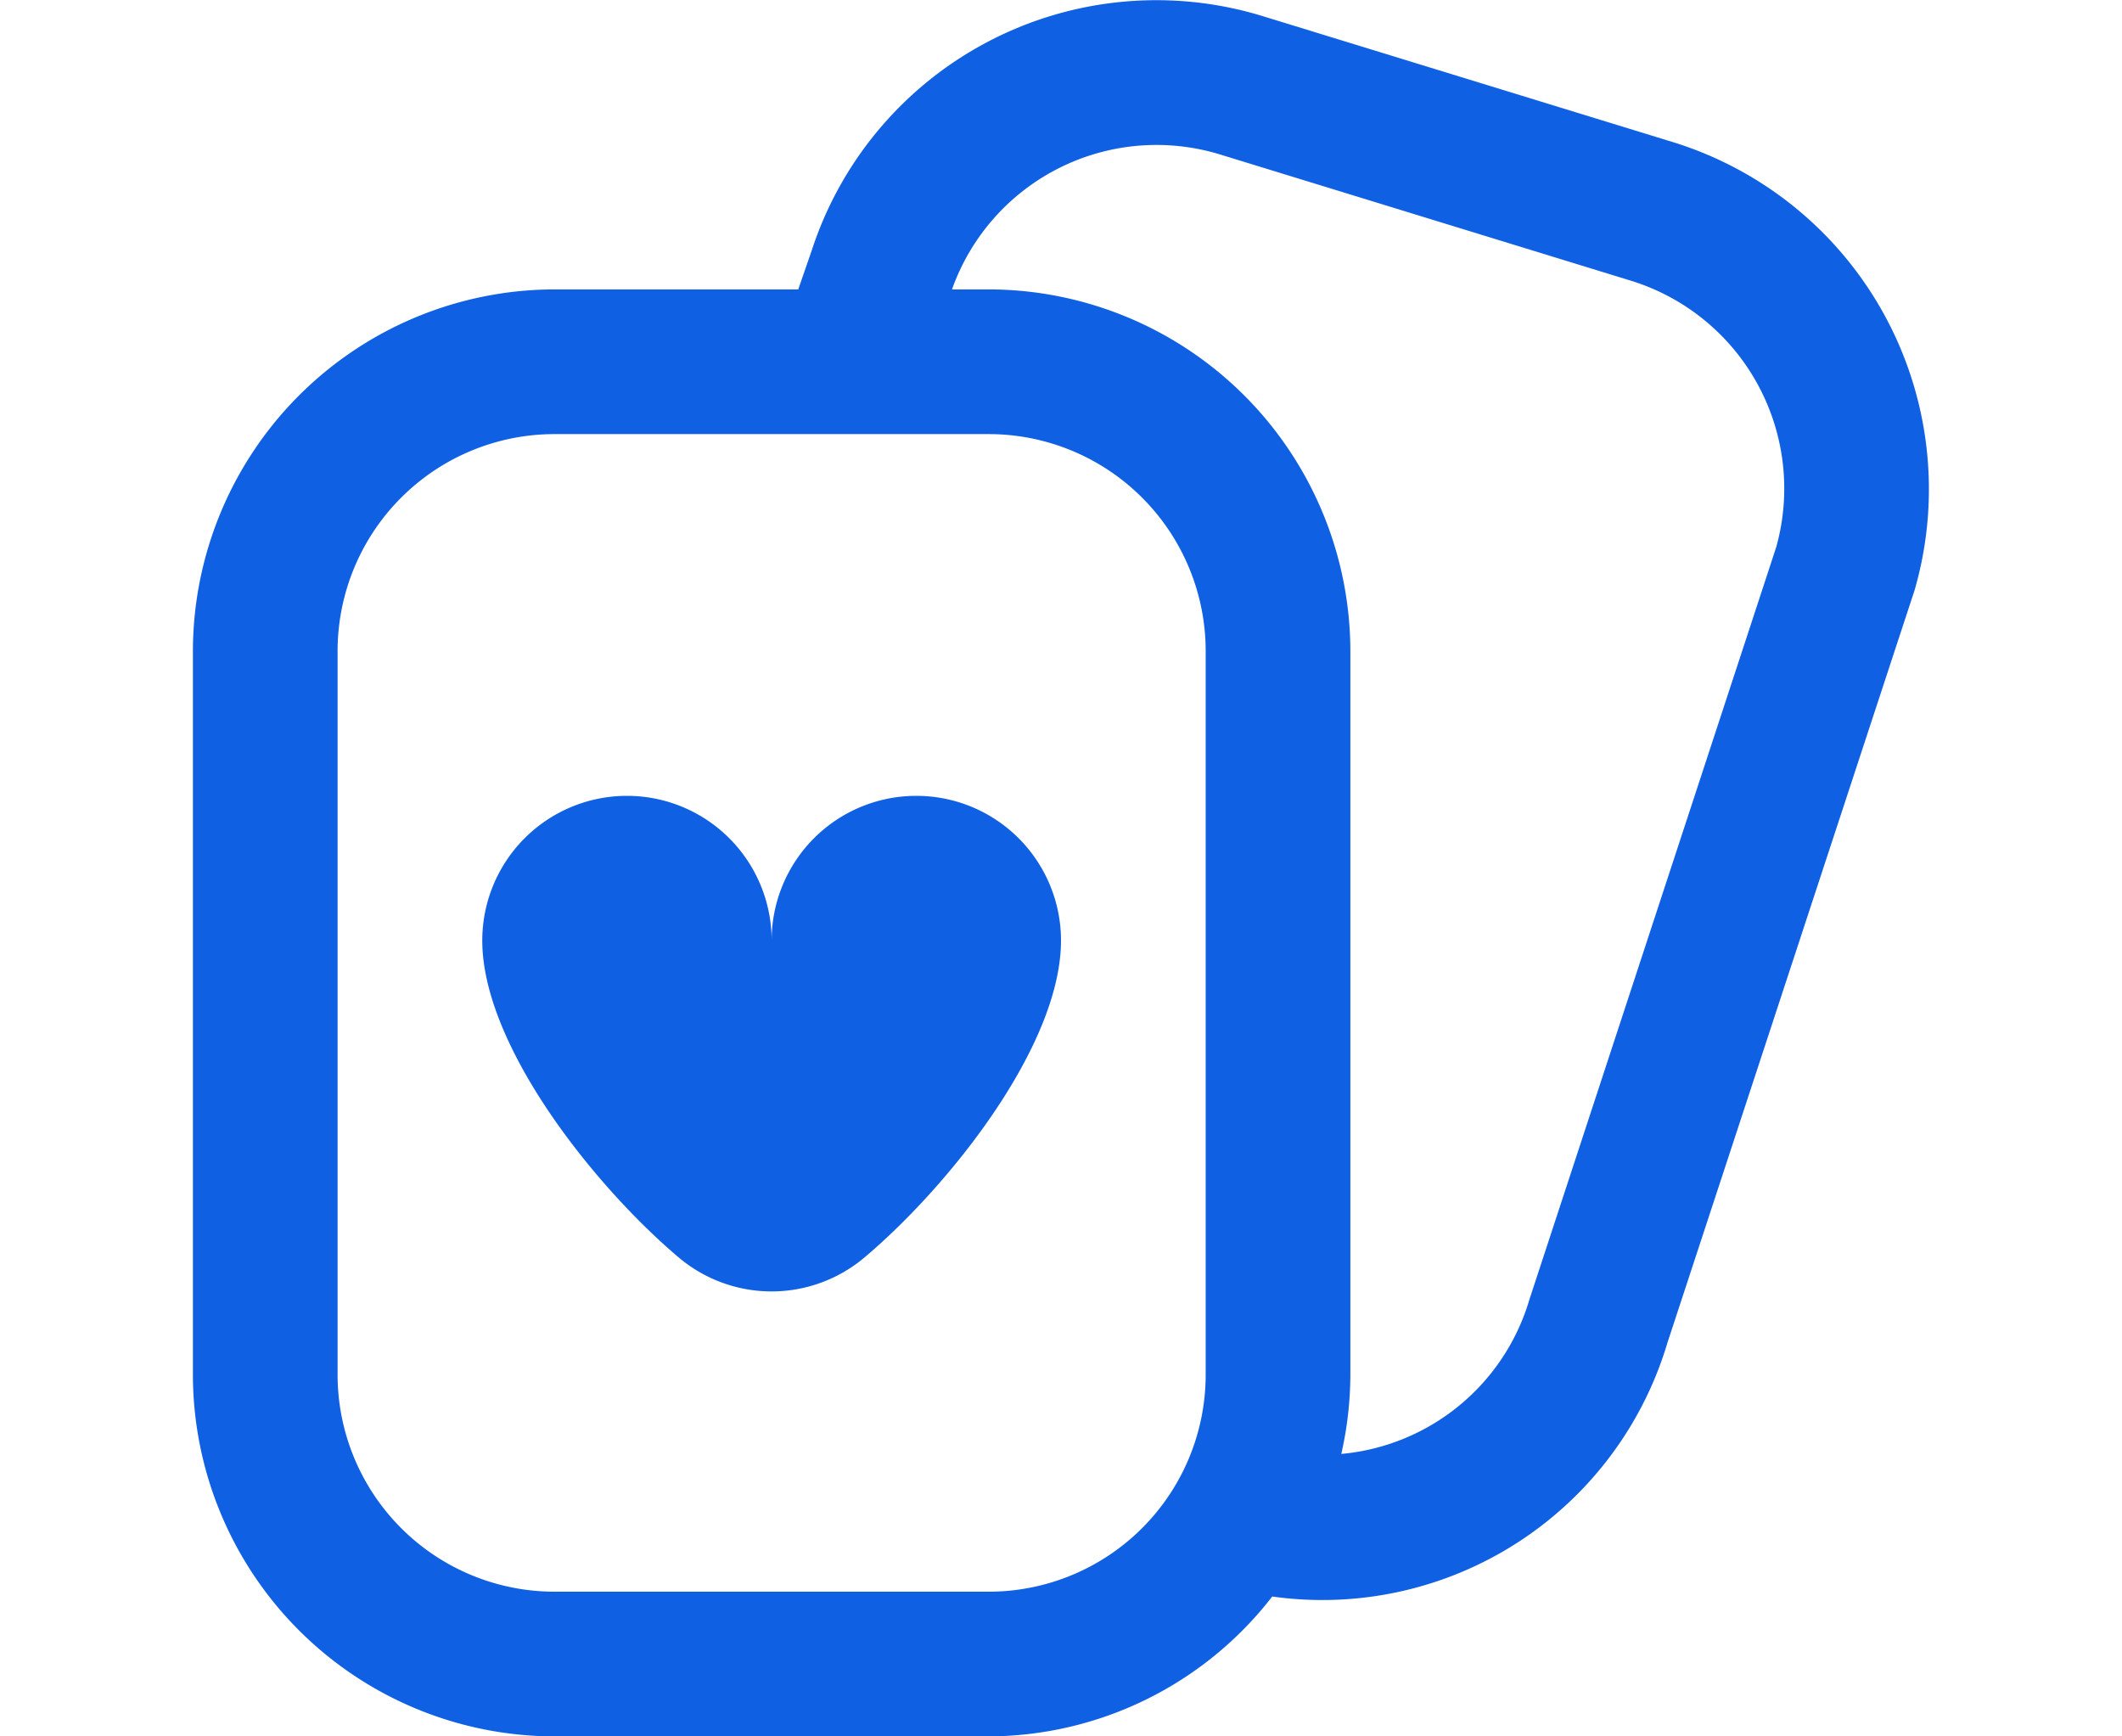 <svg width="22" height="18" fill="none" xmlns="http://www.w3.org/2000/svg"><path d="M17.35 1.475L13.084.165a3.758 3.758 0 00-4.668 2.43L8.276 3H5.75A3.755 3.755 0 002 6.75v7.5A3.754 3.754 0 005.75 18h4.5a3.731 3.731 0 002.94-1.45 3.732 3.732 0 004.098-2.633l2.562-7.8a3.766 3.766 0 00-2.5-4.642zM10.25 16.5h-4.5a2.25 2.25 0 01-2.25-2.25v-7.5A2.25 2.25 0 015.75 4.5h4.5a2.25 2.25 0 012.25 2.25v7.5a2.25 2.25 0 01-2.25 2.25zm8.165-10.828l-2.559 7.8a2.244 2.244 0 01-1.95 1.6A3.74 3.74 0 0014 14.25v-7.5A3.755 3.755 0 0010.25 3h-.38a2.25 2.25 0 012.775-1.4l4.264 1.31a2.255 2.255 0 011.506 2.762zM11 9.75c0 1.088-1.158 2.543-2.036 3.284a1.493 1.493 0 01-1.929 0C6.159 12.293 5 10.837 5 9.75a1.5 1.5 0 013 0 1.5 1.5 0 013 0z" fill="#1060E4"/></svg>